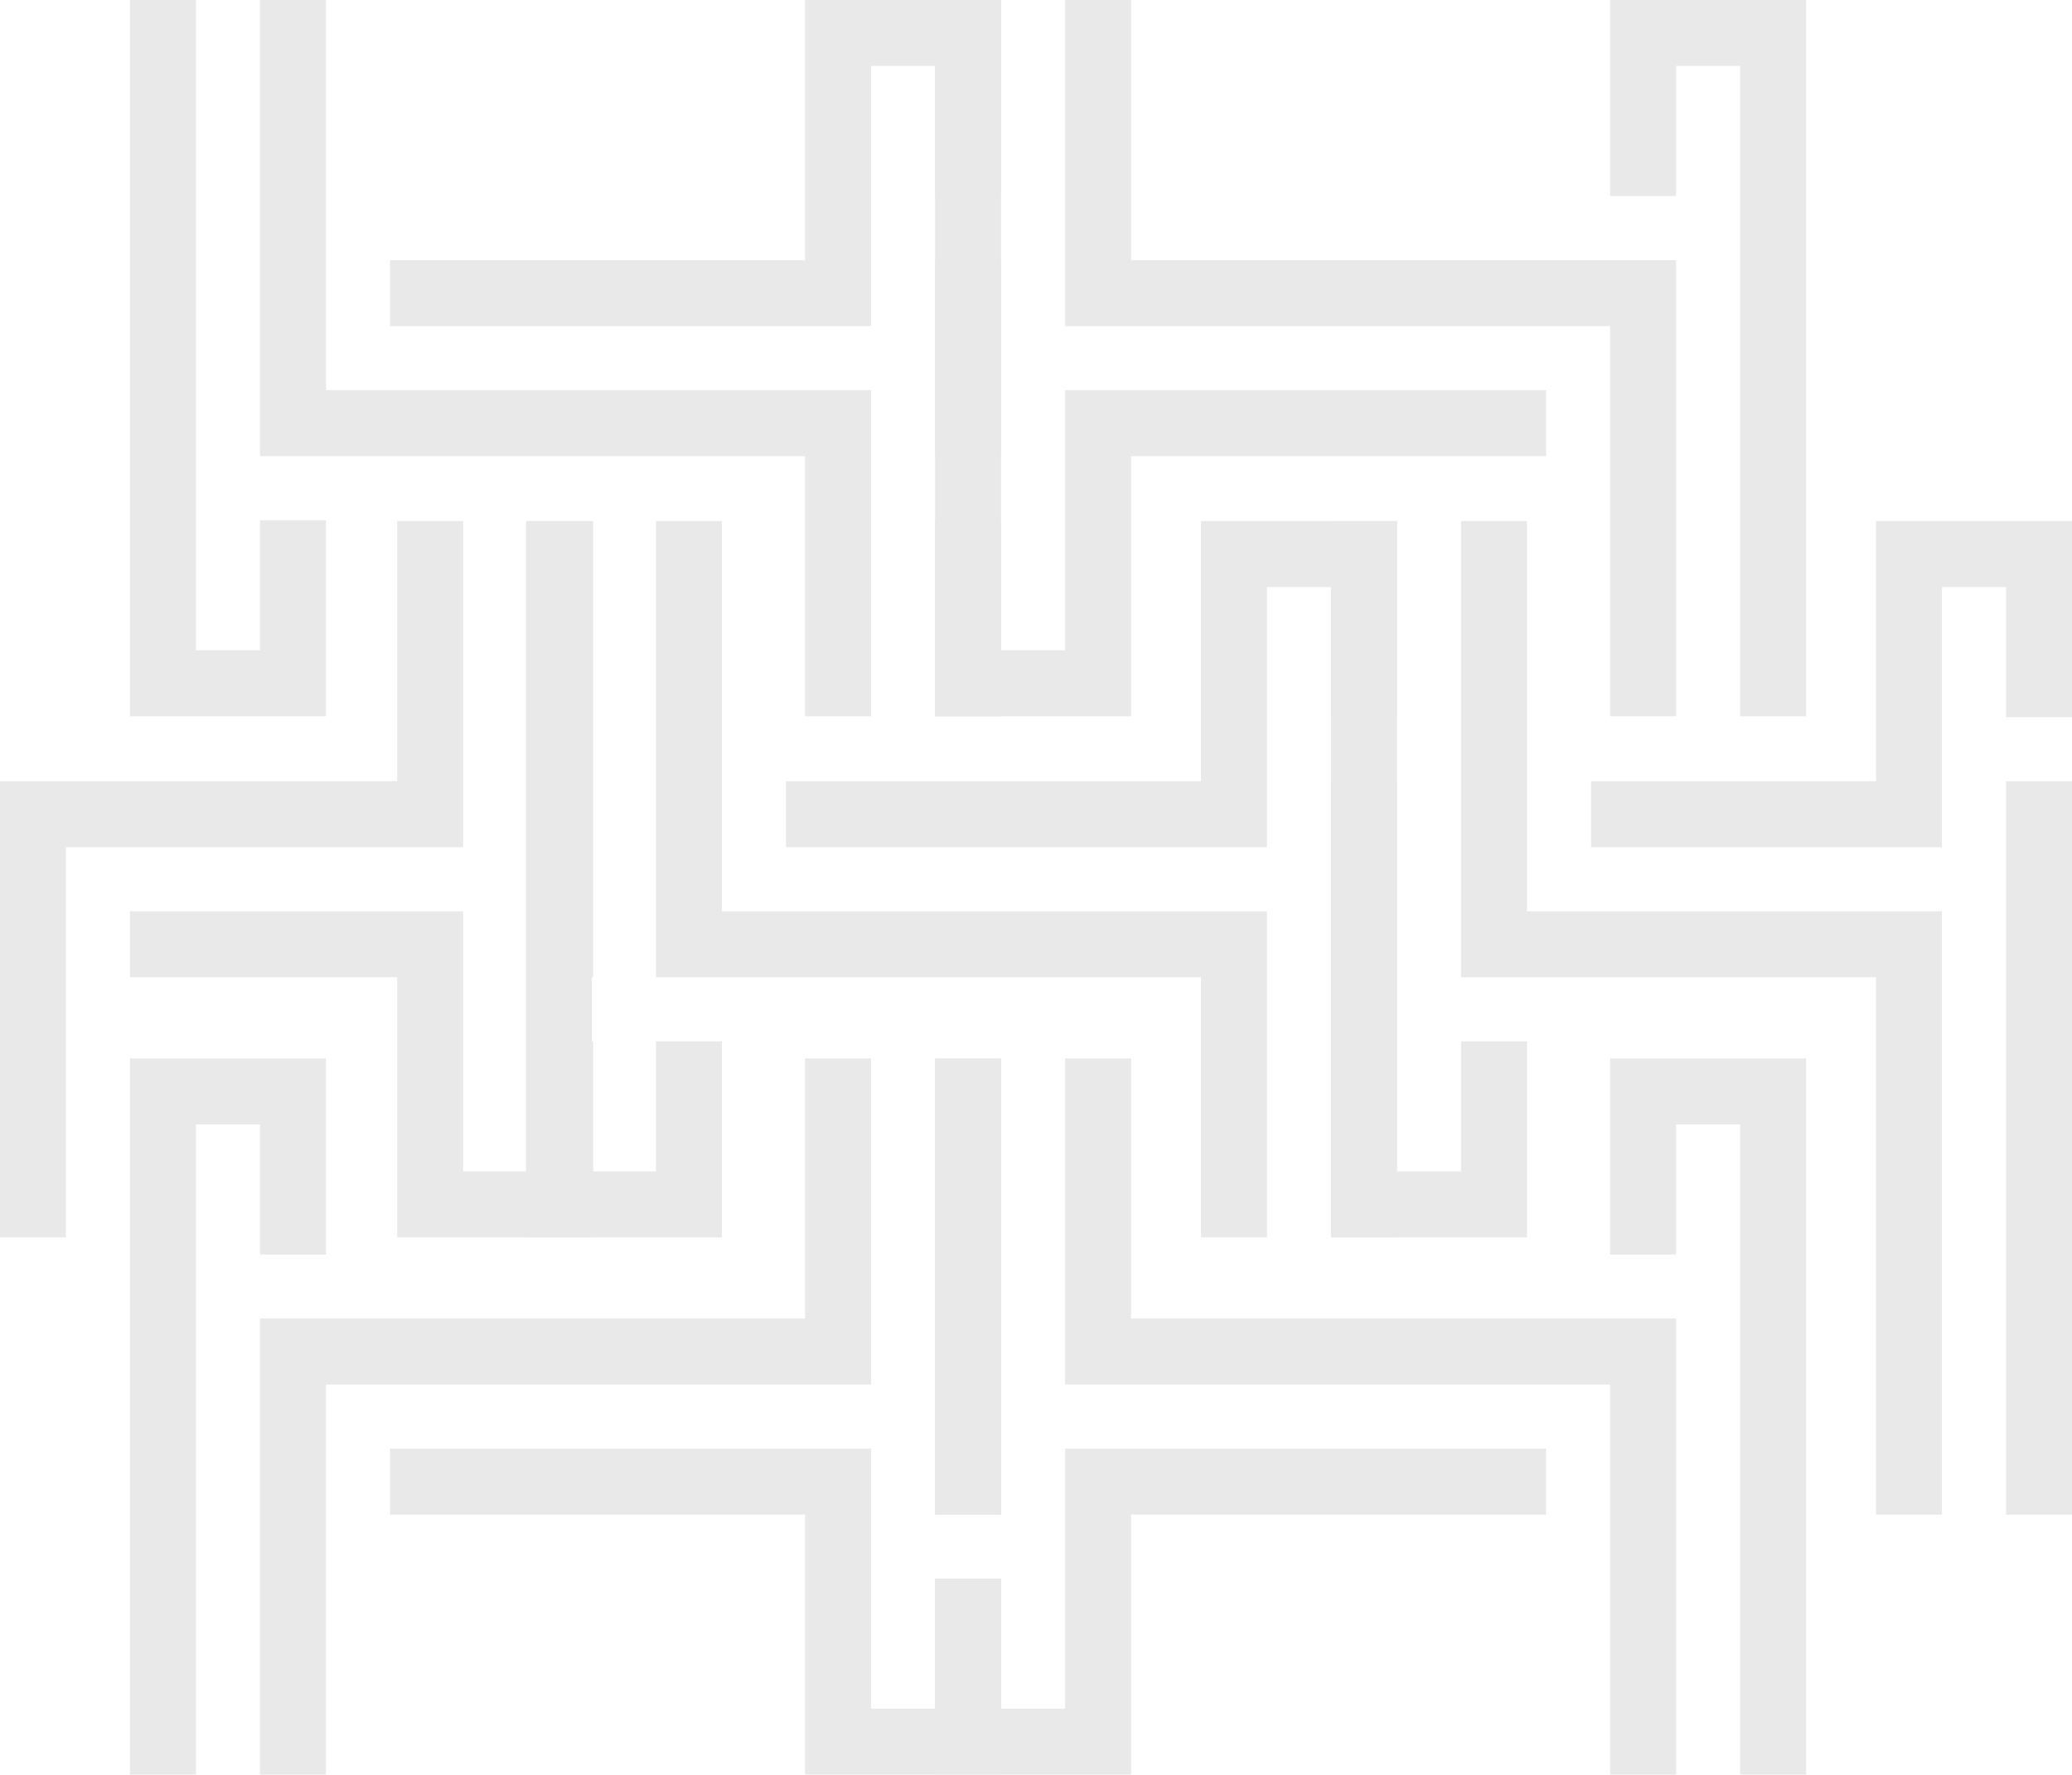 <svg xmlns="http://www.w3.org/2000/svg" viewBox="0 0 438.27 375.45"><defs><style>.cls-1{isolation:isolate;}.cls-2{mix-blend-mode:multiply;opacity:0.1;}.cls-3{fill:#231f20;}</style></defs><g class="cls-1"><g id="Layer_2" data-name="Layer 2"><g id="Layer_1-2" data-name="Layer 1"><g class="cls-2"><polygon class="cls-3" points="340.57 41.47 340.57 0 382.02 0 382.02 151.53 368.08 151.53 368.08 13.95 354.52 13.95 354.52 41.47 340.57 41.47"/><polygon class="cls-3" points="225.29 68.98 225.29 0 239.24 0 239.24 55.03 354.52 55.03 354.52 151.53 340.57 151.53 340.57 68.98 225.29 68.98"/><rect class="cls-3" x="197.79" width="13.95" height="96.5"/><polygon class="cls-3" points="197.79 151.53 197.79 110.06 211.74 110.06 211.74 137.57 225.29 137.57 225.29 82.55 327.02 82.55 327.02 96.5 239.24 96.5 239.24 151.53 197.79 151.53"/><polygon class="cls-3" points="340.57 265.39 340.57 223.92 382.02 223.92 382.02 375.45 368.08 375.45 368.08 237.88 354.52 237.88 354.52 265.39 340.57 265.39"/><polygon class="cls-3" points="225.29 292.91 225.29 223.92 239.24 223.92 239.24 278.95 354.52 278.95 354.52 375.45 340.57 375.45 340.57 292.91 225.29 292.91"/><rect class="cls-3" x="197.79" y="223.92" width="13.95" height="96.5"/><polygon class="cls-3" points="197.79 375.45 197.79 333.98 211.74 333.98 211.74 361.5 225.29 361.5 225.29 306.47 327.02 306.47 327.02 320.42 239.24 320.42 239.24 375.45 197.79 375.45"/><polygon class="cls-3" points="68.95 265.39 68.95 223.92 27.5 223.92 27.5 375.45 41.45 375.45 41.45 237.88 55 237.88 55 265.39 68.95 265.39"/><polygon class="cls-3" points="184.24 292.91 184.24 223.92 170.29 223.92 170.29 278.95 55 278.95 55 375.45 68.95 375.45 68.95 292.91 184.24 292.91"/><rect class="cls-3" x="197.79" y="223.92" width="13.95" height="96.5"/><polygon class="cls-3" points="211.74 375.45 211.74 333.98 197.79 333.98 197.79 361.5 184.24 361.5 184.24 306.47 82.5 306.47 82.5 320.42 170.29 320.42 170.29 375.45 211.74 375.45"/><polygon class="cls-3" points="97.97 179.23 97.97 110.24 84.02 110.24 84.02 165.27 0 165.27 0 261.77 13.95 261.77 13.95 179.23 97.97 179.23"/><rect class="cls-3" x="111.52" y="110.24" width="13.95" height="96.5"/><polygon class="cls-3" points="125.47 261.77 125.47 220.3 111.52 220.3 111.52 247.82 97.97 247.82 97.97 192.79 27.5 192.79 27.5 206.74 84.02 206.74 84.02 261.77 125.47 261.77"/><polygon class="cls-3" points="152.69 220.3 152.69 261.77 111.25 261.77 111.25 110.24 125.19 110.24 125.19 247.82 138.75 247.82 138.75 220.3 152.69 220.3"/><polygon class="cls-3" points="267.98 192.79 267.98 261.77 254.03 261.77 254.03 206.74 138.75 206.74 138.75 110.24 152.69 110.24 152.69 192.79 267.98 192.79"/><rect class="cls-3" x="281.53" y="165.27" width="13.95" height="96.5"/><polygon class="cls-3" points="295.48 110.24 295.48 151.71 281.53 151.71 281.53 124.2 267.98 124.2 267.98 179.23 166.25 179.23 166.25 165.27 254.03 165.27 254.03 110.24 295.48 110.24"/><polygon class="cls-3" points="68.95 110.06 68.95 151.53 27.5 151.53 27.5 0 41.45 0 41.45 137.57 55 137.57 55 110.06 68.95 110.06"/><polygon class="cls-3" points="184.24 82.55 184.24 151.53 170.29 151.53 170.29 96.5 55 96.5 55 0 68.95 0 68.95 82.55 184.24 82.55"/><rect class="cls-3" x="197.79" y="55.03" width="13.95" height="96.5"/><polygon class="cls-3" points="211.74 0 211.74 41.47 197.79 41.47 197.79 13.95 184.24 13.95 184.24 68.98 82.5 68.98 82.5 55.03 170.29 55.03 170.29 0 211.74 0"/><polygon class="cls-3" points="322.98 220.3 322.98 261.77 281.53 261.77 281.53 110.24 295.48 110.24 295.48 247.82 309.03 247.82 309.03 220.3 322.98 220.3"/><polygon class="cls-3" points="410.76 192.79 410.76 320.42 396.82 320.42 396.82 206.74 309.03 206.74 309.03 110.24 322.98 110.24 322.98 192.79 410.76 192.79"/><rect class="cls-3" x="424.32" y="165.27" width="13.95" height="155.15"/><polygon class="cls-3" points="438.27 110.24 438.27 151.71 424.32 151.71 424.32 124.2 410.76 124.2 410.76 179.23 336.54 179.23 336.54 165.27 396.82 165.27 396.82 110.24 438.27 110.24"/></g></g></g></g></svg>
